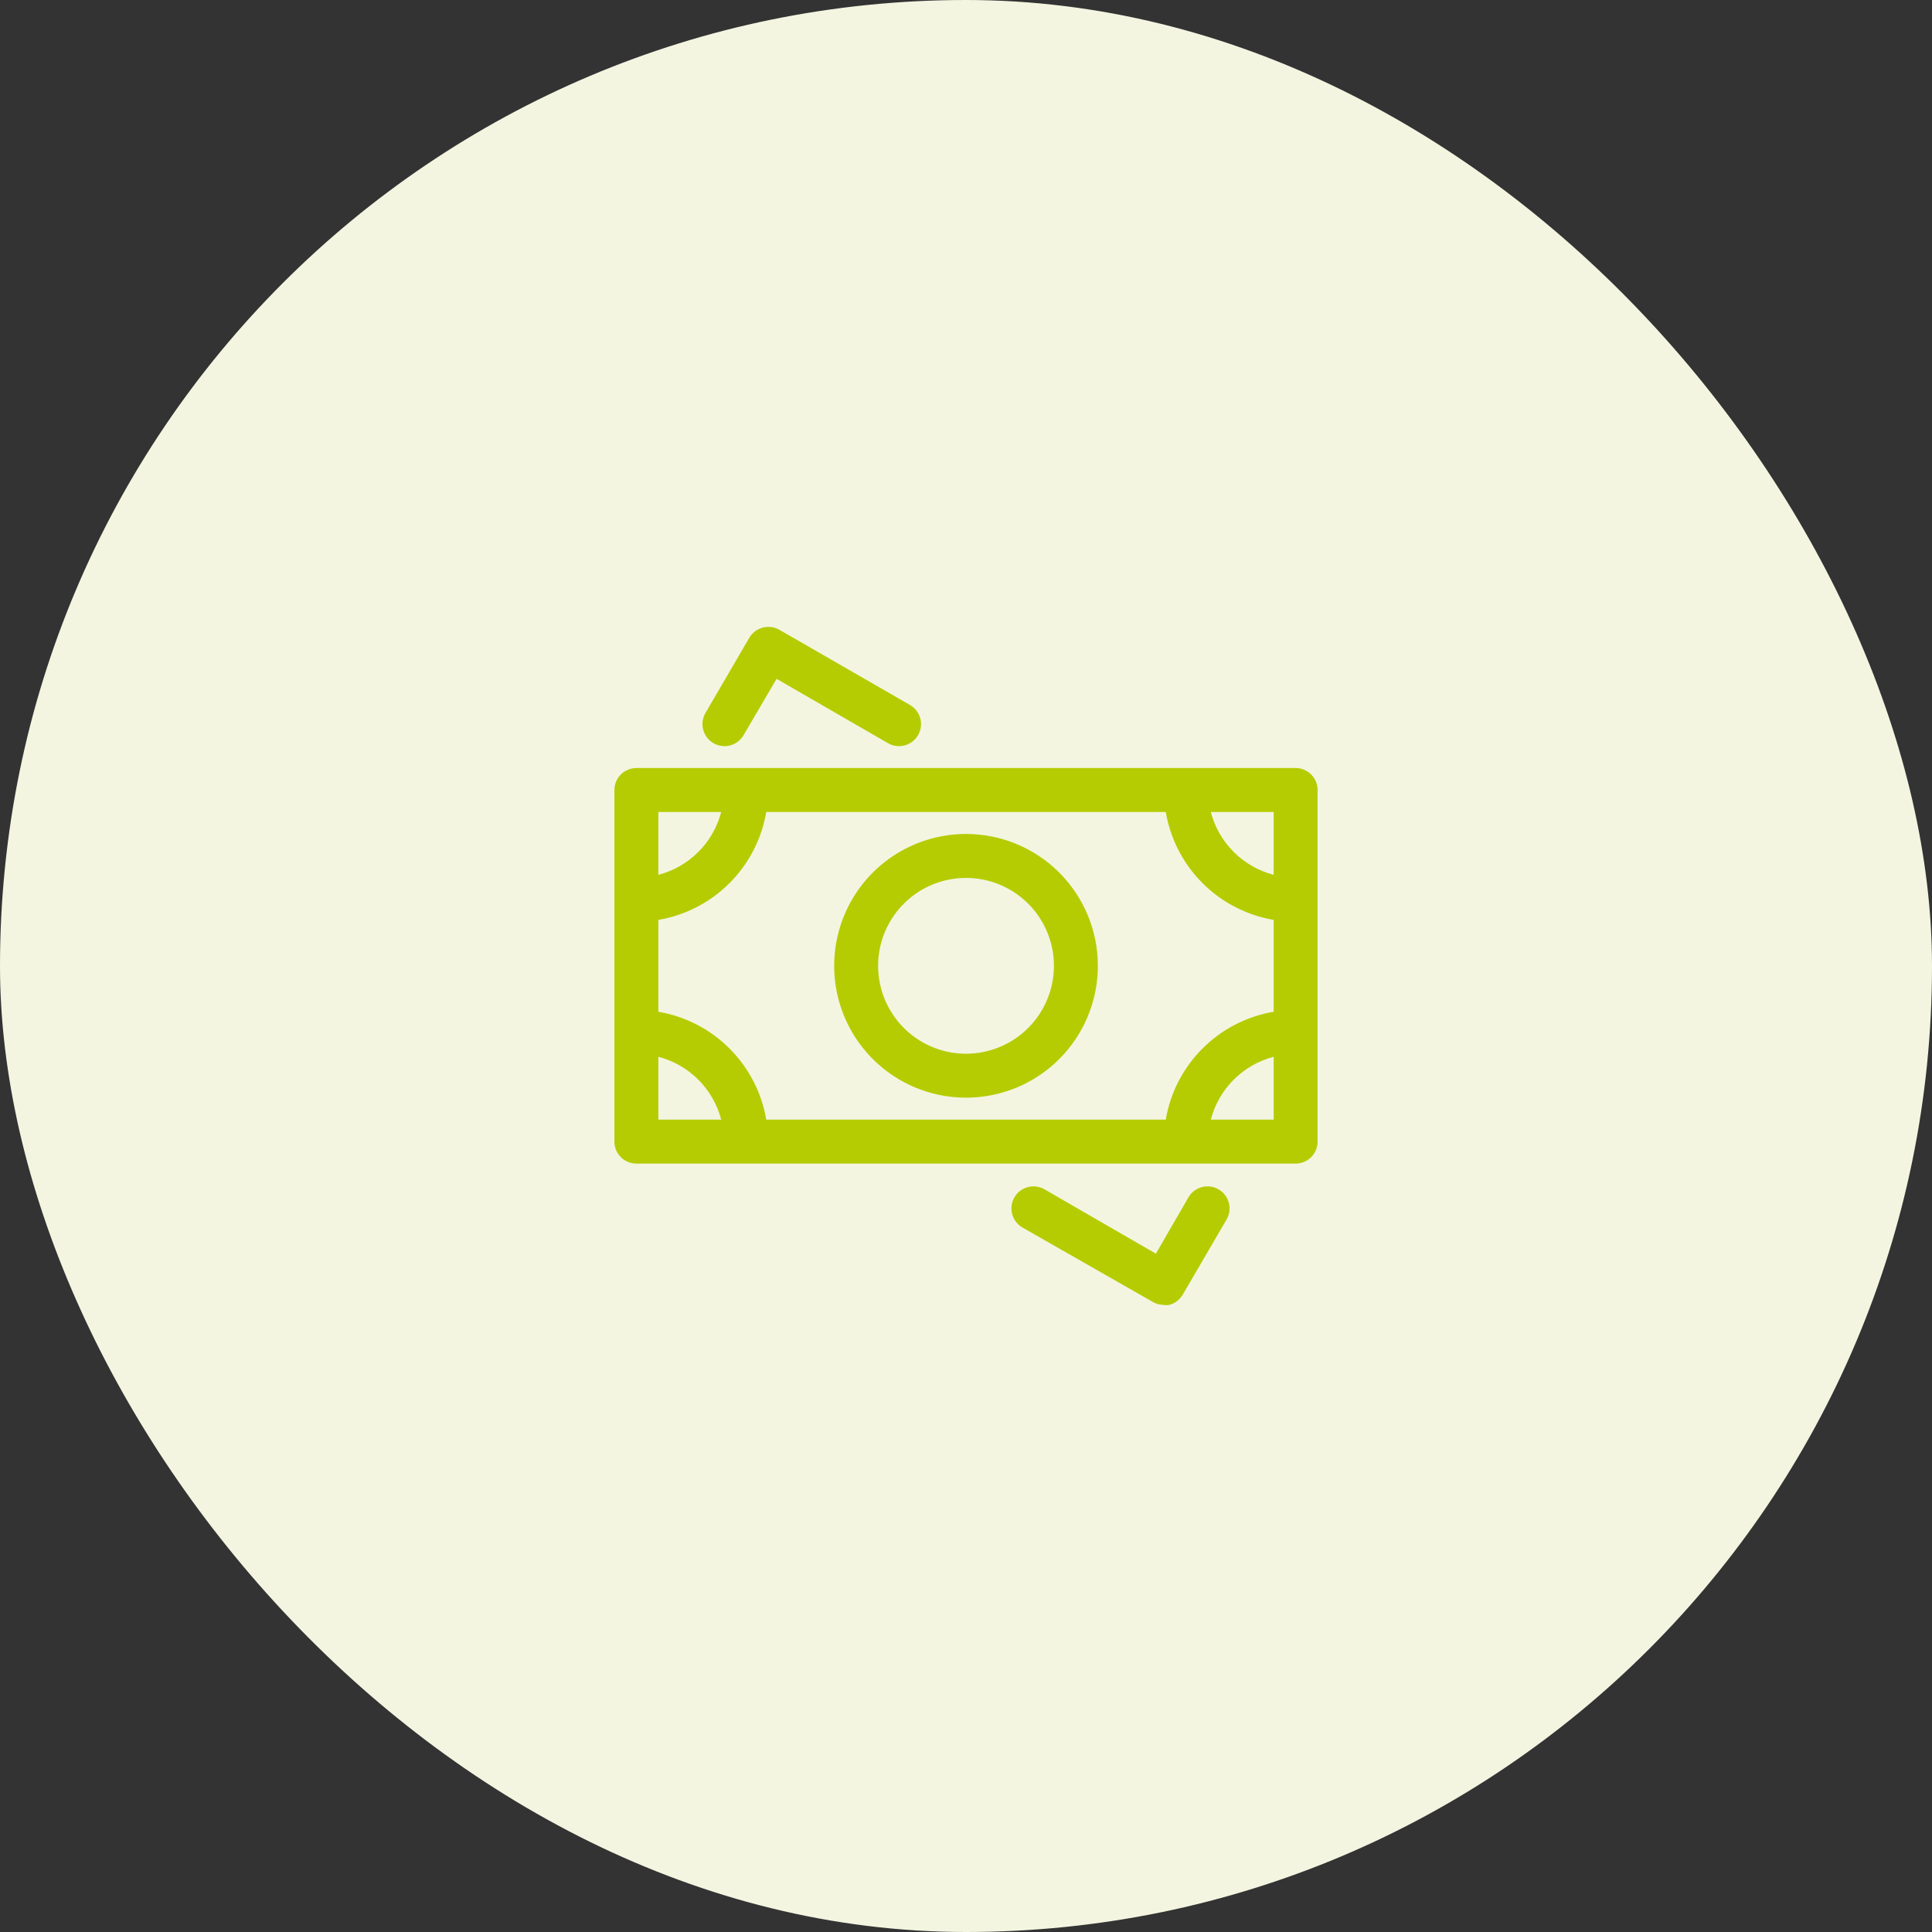 <svg width="94" height="94" viewBox="0 0 94 94" fill="none" xmlns="http://www.w3.org/2000/svg">
<rect x="0" y="0" width="94" height="94" fill="#333333" stroke="none"/>
<rect width="94" height="94" rx="47" fill="#F3F5E1"/>
<path d="M63.038 37.368H30.963C30.679 37.368 30.407 37.481 30.207 37.682C30.006 37.882 29.894 38.154 29.894 38.438V55.544C29.894 55.828 30.006 56.1 30.207 56.3C30.407 56.501 30.679 56.614 30.963 56.614H63.038C63.321 56.614 63.593 56.501 63.794 56.3C63.994 56.1 64.107 55.828 64.107 55.544V38.438C64.107 38.154 63.994 37.882 63.794 37.682C63.593 37.481 63.321 37.368 63.038 37.368ZM56.719 54.475H37.282C37.059 53.164 36.434 51.954 35.493 51.014C34.553 50.073 33.343 49.448 32.032 49.226V44.757C33.343 44.534 34.553 43.909 35.493 42.968C36.434 42.028 37.059 40.818 37.282 39.507H56.719C56.942 40.818 57.567 42.028 58.507 42.968C59.448 43.909 60.657 44.534 61.969 44.757V49.226C60.657 49.448 59.448 50.073 58.507 51.014C57.567 51.954 56.942 53.164 56.719 54.475ZM61.969 42.565C61.233 42.373 60.562 41.988 60.025 41.451C59.487 40.913 59.103 40.242 58.911 39.507H61.969V42.565ZM35.09 39.507C34.898 40.242 34.513 40.913 33.976 41.451C33.438 41.988 32.767 42.373 32.032 42.565V39.507H35.09ZM32.032 51.417C32.767 51.609 33.438 51.994 33.976 52.531C34.513 53.069 34.898 53.74 35.09 54.475H32.032V51.417ZM58.911 54.475C59.103 53.74 59.487 53.069 60.025 52.531C60.562 51.994 61.233 51.609 61.969 51.417V54.475H58.911Z" fill="#B5CC03"/>
<path d="M37.923 30.643C37.801 30.573 37.667 30.527 37.527 30.509C37.388 30.491 37.246 30.5 37.11 30.537C36.837 30.608 36.602 30.785 36.458 31.028L34.32 34.696C34.178 34.942 34.14 35.235 34.214 35.51C34.288 35.785 34.469 36.019 34.715 36.16C34.962 36.302 35.255 36.34 35.53 36.266C35.804 36.192 36.038 36.012 36.18 35.765L37.784 33.028L43.205 36.16C43.451 36.302 43.744 36.34 44.019 36.266C44.294 36.192 44.528 36.012 44.669 35.765C44.811 35.518 44.849 35.225 44.775 34.95C44.701 34.676 44.521 34.442 44.274 34.3L37.923 30.643Z" fill="#B5CC03"/>
<path d="M56.078 63.339C56.24 63.435 56.424 63.486 56.612 63.488C56.704 63.504 56.798 63.504 56.89 63.488C57.164 63.417 57.399 63.24 57.542 62.996L59.681 59.329C59.823 59.083 59.861 58.79 59.786 58.515C59.712 58.24 59.532 58.006 59.285 57.864C59.038 57.723 58.746 57.685 58.471 57.759C58.196 57.833 57.962 58.013 57.82 58.26L56.238 60.997L50.817 57.864C50.571 57.723 50.278 57.685 50.003 57.759C49.728 57.833 49.494 58.013 49.353 58.26C49.211 58.507 49.173 58.8 49.247 59.074C49.321 59.349 49.502 59.583 49.748 59.725L56.078 63.339Z" fill="#B5CC03"/>
<path d="M47.001 40.576C45.732 40.576 44.492 40.952 43.437 41.657C42.382 42.362 41.56 43.364 41.074 44.536C40.589 45.708 40.462 46.998 40.709 48.243C40.957 49.487 41.568 50.63 42.465 51.527C43.362 52.424 44.505 53.035 45.749 53.283C46.994 53.53 48.284 53.403 49.456 52.918C50.628 52.432 51.63 51.61 52.335 50.555C53.04 49.5 53.416 48.26 53.416 46.991C53.416 45.29 52.74 43.658 51.537 42.455C50.334 41.252 48.702 40.576 47.001 40.576ZM47.001 51.268C46.155 51.268 45.328 51.017 44.625 50.547C43.922 50.077 43.373 49.409 43.05 48.628C42.726 47.846 42.641 46.986 42.806 46.157C42.971 45.327 43.379 44.565 43.977 43.967C44.575 43.369 45.337 42.962 46.167 42.797C46.996 42.632 47.856 42.716 48.638 43.04C49.419 43.364 50.087 43.912 50.557 44.615C51.027 45.319 51.278 46.145 51.278 46.991C51.278 48.125 50.827 49.213 50.025 50.015C49.223 50.817 48.135 51.268 47.001 51.268Z" fill="#B5CC03"/>
</svg>
